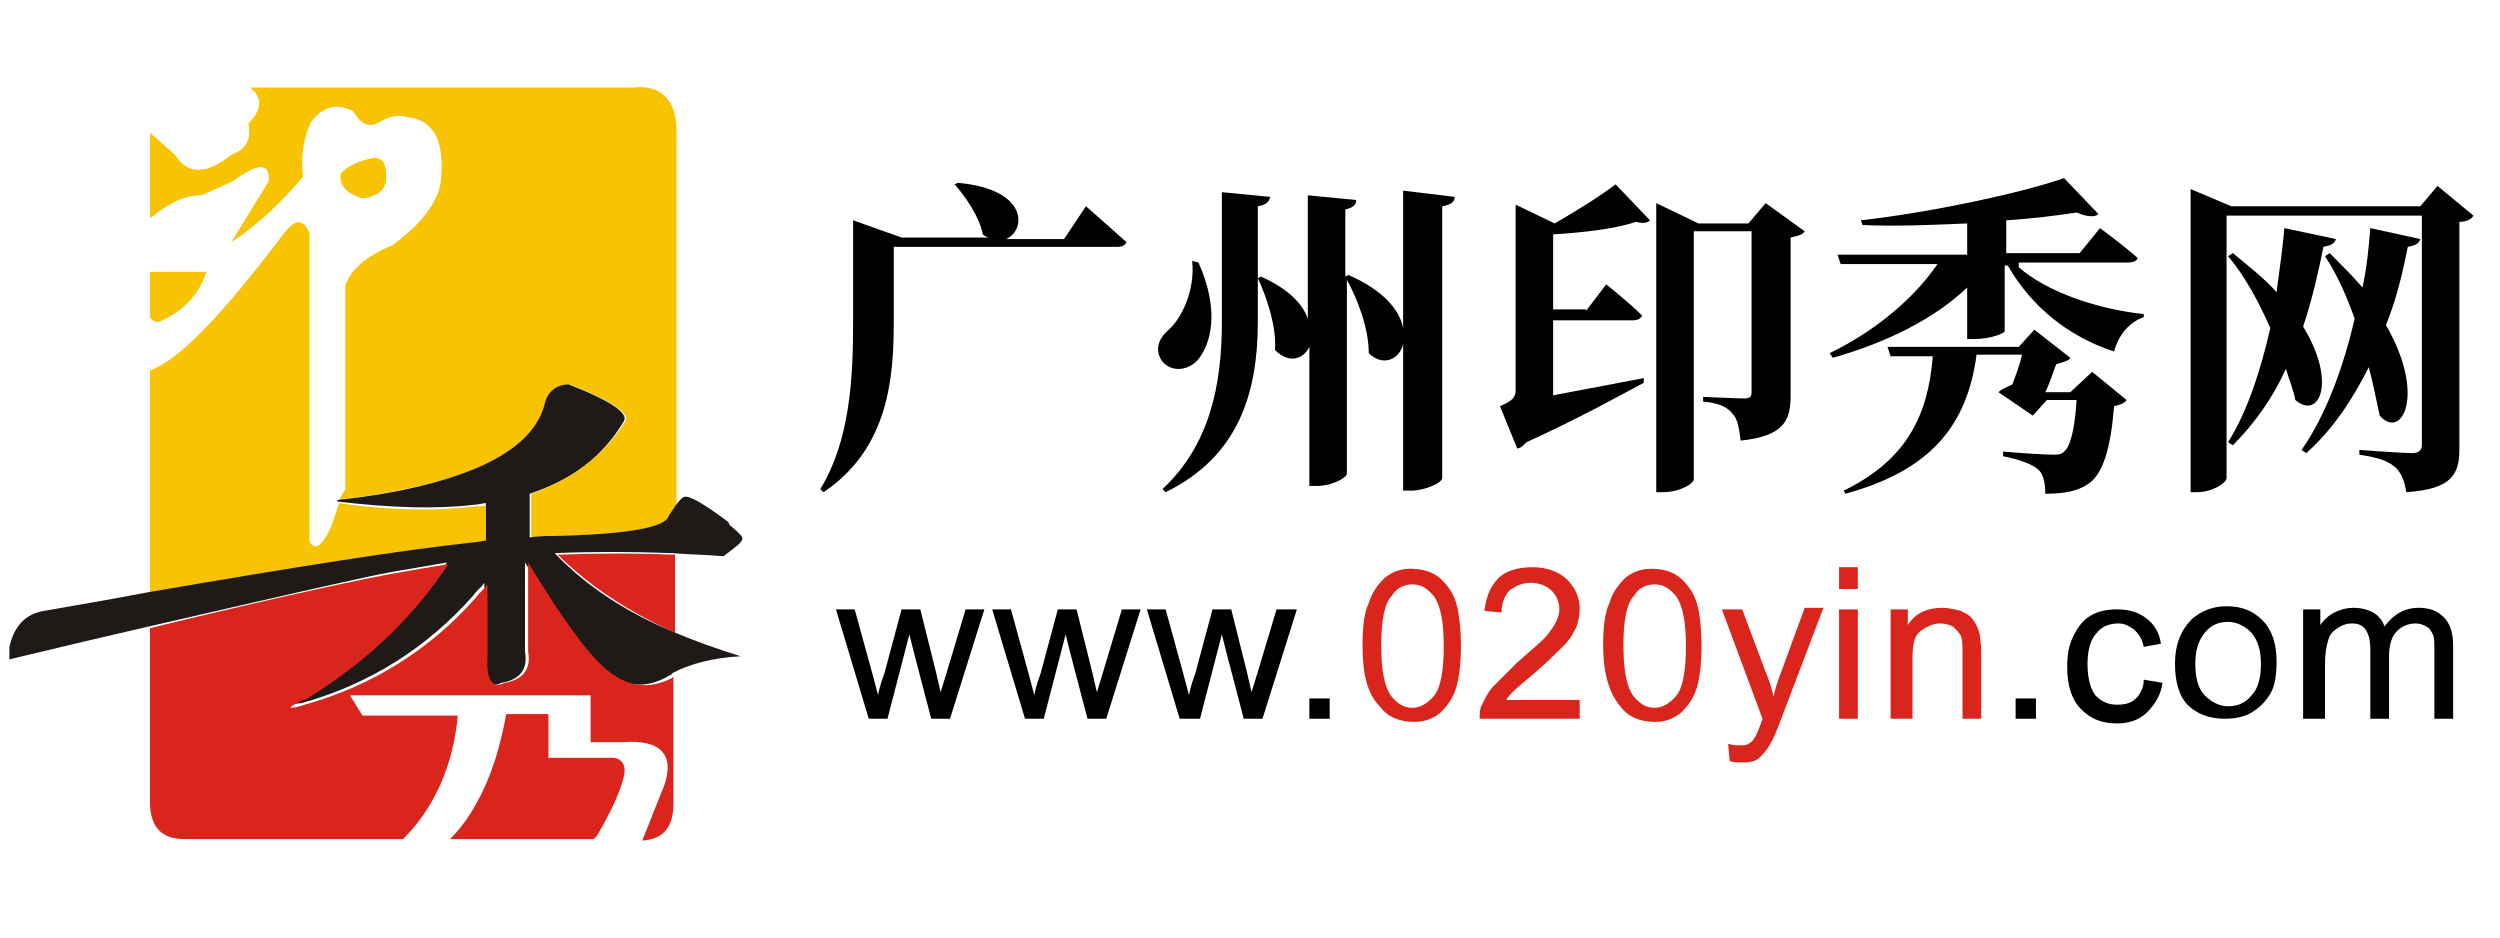 <?xml version="1.0" encoding="utf-8"?>
<!-- Generator: Adobe Illustrator 24.1.1, SVG Export Plug-In . SVG Version: 6.00 Build 0)  -->
<svg version="1.1" id="图层_1" xmlns="http://www.w3.org/2000/svg" xmlns:xlink="http://www.w3.org/1999/xlink" x="0px" y="0px"
	 width="160px" height="60px" viewBox="0 0 160 60" style="enable-background:new 0 0 160 60;" xml:space="preserve">
<style type="text/css">
	.st0{fill:#F8C300;}
	.st1{fill:#DA251D;}
	.st2{fill:#1F1A17;}
</style>
<g>
	<path id="_166960504" class="st0" d="M24.7,11.6c0.1-1.3-0.3-1.7-1.2-1.4c-0.8,0.2-1.3,0.5-1.7,0.9c-0.1,0.8,0.4,1.3,1.4,1.6
		C24.1,12.6,24.6,12.2,24.7,11.6L24.7,11.6z"/>
	<path id="_166960432" class="st0" d="M9.6,17.4v2.9c0.2,0.3,0.5,0.4,0.8,0.2c1.5-0.7,2.4-1.8,2.8-3.1L9.6,17.4z"/>
	<path id="_166960360" class="st1" d="M39.9,49.8c0.2-0.7,0-1.2-0.6-1.3h-4.2v-2.8h-2.7c-0.4,2.2-1,4.1-1.9,5.7
		c-0.5,0.9-1,1.6-1.7,2.3H38c0.1-0.1,0.1-0.1,0.2-0.2C39.2,51.8,39.7,50.6,39.9,49.8L39.9,49.8z"/>
	<path id="_166960288" class="st0" d="M30.5,5.6L30.5,5.6L16,5.6c0.8,0.6,0.8,1.4-0.1,2.3c0.2,1.1-0.2,1.7-1.1,2
		c-1.6,1.3-2.8,1.3-3.6,0L9.6,8.5V14c0-0.1,0.1-0.1,0.1-0.1c1.1-0.9,2.1-1.4,3.2-1.4l2-0.9c1.6-1.2,2.4-1.2,2.3,0l-2.4,3.9
		c1.4-0.9,3-2.3,4.6-4.2c-0.2-1.4,0.1-2.6,0.5-3.5c0.8-1,1.6-1.2,2.7-0.7c0.5,0.9,1.1,1.1,1.7,0.7c0.5-0.3,1.1-0.5,1.8-0.3
		c1.7,0.2,2.4,1.6,2.1,4.2c-0.2,1.3-1.3,2.7-3.1,4c-1.7,0.7-2.7,1.6-3,2.6v13L21.7,32c3.7-0.5,6.6-1.1,8.8-2
		c2.6-1.1,4.1-2.5,4.5-4.3c0.2-0.7,0.8-1.1,1.5-1.1c2.7,1.1,3.9,1.9,3.5,2.4c-1.3,2.1-3.4,3.7-6,4.6v2.8c0.6-0.1,1.2-0.1,1.6-0.1
		c4.3-0.1,6.7-0.5,7.2-1.1c0.2-0.3,0.4-0.6,0.5-0.8v-24c0-2-1-3-2.8-2.8L30.5,5.6L30.5,5.6z"/>
	<path id="_163576104" class="st0" d="M18.2,14.9c-4,5.3-6.8,8.2-8.6,8.8V38c9.3-1.6,16.2-2.7,20.9-3.2c0.2,0,0.5-0.1,0.7-0.1v-2.4
		c-0.2,0.1-0.5,0.1-0.7,0.1c-2.5,0.3-5.4,0.3-8.8-0.2c0,0,0,0,0,0l-0.5,1.5c-0.6,1.3-1.1,1.6-1.4,0.9V14.9
		C19.4,14,18.9,14,18.2,14.9L18.2,14.9z"/>
	<path id="_163575552" class="st1" d="M43.2,40.5v-5c-2.5-0.1-5-0.1-7.5,0C37.6,37.4,40.1,39.1,43.2,40.5z"/>
	<path id="_163576032" class="st2" d="M46.3,35.6c0.8-0.6,1.2-0.9,1.2-1.1c0.1-0.1-0.2-0.4-0.8-0.9l-0.1-0.2
		c-1.6-1.2-2.5-1.7-2.8-1.6c-0.1,0-0.3,0.2-0.6,0.6c-0.1,0.2-0.3,0.4-0.5,0.8c-0.5,0.6-2.8,1-7.2,1.1c-0.5,0-1,0-1.6,0.1v-2.8
		c2.7-0.9,4.7-2.4,6-4.6c0.4-0.5-0.7-1.3-3.5-2.4c-0.7,0-1.3,0.4-1.5,1.1c-0.4,1.8-1.9,3.2-4.5,4.3c-2.2,0.9-5.1,1.6-8.8,2v0.1
		c3.4,0.4,6.3,0.5,8.8,0.2c0.2,0,0.5-0.1,0.7-0.1v2.4c-0.2,0-0.5,0.1-0.7,0.1c-4.7,0.5-11.6,1.6-20.9,3.2c-2.1,0.4-4.4,0.8-6.7,1.2
		c-1.2,0.2-1.9,1-2.2,2.3v0.8c3.3-0.8,6.3-1.5,8.9-2.1c8.7-2,13.9-3.2,15.6-3.5c1.2-0.2,2.3-0.4,3.5-0.6c-2.4,3.5-5.5,6.4-9.3,8.7
		c0,0-0.1,0-0.1,0c-0.5,0.3-0.8,0.4-0.8,0.5c0.3-0.1,0.6-0.2,0.9-0.2c4.3-1.2,8-3.5,11-6.9c0.2-0.3,0.5-0.5,0.7-0.8V42
		c-0.1,1.5,0.3,2.1,1.1,1.7c1.2-0.2,1.7-0.9,1.5-2V36c2.3,3.8,4,6.1,5.2,7c1.3,1,2.6,1.1,4.1,0.2c0,0,0.1,0,0.1-0.1
		c1.1-0.6,2.6-1,4.4-1.1c-1.6-0.5-3-1-4.4-1.6c-3.1-1.3-5.6-3-7.5-5c2.4-0.1,4.9-0.1,7.5,0C44.2,35.5,45.3,35.5,46.3,35.6L46.3,35.6
		z"/>
	<path id="_163564968" class="st1" d="M28.7,36.1c-1.2,0.2-2.4,0.4-3.5,0.6c-1.7,0.3-7,1.4-15.6,3.5v11.1c0,1.6,0.7,2.4,2.2,2.4
		c0.1,0,0.1,0,0.2,0h13.8c2-2,3.2-4.7,3.5-7.9h-6.1l-0.8-1.3h15.4v3h2c2.5-0.2,3.4,0.8,2.7,2.8c-0.5,1.2-0.9,2.3-1.4,3.5
		c1.4-0.1,2-0.9,2-2.4v-8.1c0,0,0,0-0.1,0.1C41.6,44.1,40.3,44,39,43c-1.2-0.9-2.9-3.2-5.2-7v5.7c0.2,1.1-0.3,1.8-1.5,2
		c-0.8,0.4-1.2-0.2-1.1-1.7v-4.6c-0.2,0.3-0.5,0.5-0.7,0.8c-3,3.4-6.7,5.7-11,6.9c-0.3,0.1-0.6,0.2-0.9,0.2c0-0.1,0.2-0.2,0.8-0.5
		c0,0,0,0,0.1,0C23.3,42.5,26.4,39.6,28.7,36.1L28.7,36.1z"/>
</g>
<g>
	<path d="M69.5,13.2c0,0,1.6,1.4,2.6,2.3c-0.1,0.2-0.3,0.3-0.6,0.3H57.2v4.8c0,3.5-0.3,8.1-4.5,10.9l-0.2-0.2
		c1.9-3.1,2.1-7.1,2.1-10.7v-6.5l3.1,1.1h5.6c-0.1,0-0.3-0.1-0.4-0.2c-0.2-1.1-1.1-2.4-1.8-3.2l0.2-0.1c4.5,0.4,4.4,3,3.1,3.6h3.7
		L69.5,13.2z"/>
	<path d="M76.7,16.8c1.4,3.1,0.8,5.3-0.1,6.3c-0.7,0.7-1.8,0.7-2.3-0.1c-0.4-0.7-0.1-1.4,0.5-1.9c0.8-0.7,1.7-2.5,1.5-4.4L76.7,16.8
		z M81.3,12.6c-0.1,0.3-0.2,0.5-0.8,0.6v7.4c0,4.5-1.2,8.6-5.9,10.9l-0.2-0.2c3-2.8,3.8-6.6,3.8-10.7v-8.3L81.3,12.6z M93.1,12.6
		c0,0.3-0.2,0.5-0.8,0.6v17.4c0,0.3-1.1,0.8-2,0.8h-0.5v-9.4c-0.2,1-1.3,1.5-2.2,0.6c0-1.6-0.7-3.4-1.4-4.7v12.4
		c0,0.3-1,0.8-1.9,0.8h-0.5v-8.9c-0.4,0.8-1.3,1.1-2.2,0.2c0.1-1.5-0.5-3.3-1.1-4.6l0.2-0.1c1.8,0.8,2.7,1.8,3,2.7v-7.9l3.1,0.3
		c0,0.3-0.2,0.5-0.7,0.6v4.3l0.2-0.1c2.3,1,3.3,2.3,3.5,3.4v-8.8L93.1,12.6z"/>
	<path d="M101.5,19.9l1.3-1.7c0,0,1.5,1.2,2.3,2c-0.1,0.2-0.3,0.3-0.6,0.3h-5.1v4.8c1.6-0.3,3.7-0.7,5.8-1.1l0,0.3
		c-1.5,0.8-4.2,2.3-7.5,3.8c-0.2,0.2-0.4,0.4-0.6,0.4l-1.1-2.7c0.9-0.4,1-0.6,1-1.1V13.1l2.5,1.2c1.2-0.7,2.7-1.6,3.9-2.5l2.2,2.3
		c-0.2,0.2-0.5,0.2-0.9,0.1c-1.5,0.5-3.7,0.7-5.3,0.8v4.8H101.5z M115.5,14.8c-0.1,0.2-0.4,0.3-0.9,0.4v10.1c0,1.6-0.4,2.6-3.2,2.9
		c-0.1-0.8-0.2-1.4-0.5-1.7c-0.3-0.4-0.8-0.7-1.9-0.8v-0.3c0,0,2.2,0.1,2.6,0.1c0.4,0,0.5-0.1,0.5-0.4V14.8h-3.7v15.9
		c0,0.2-0.8,0.8-2,0.8h-0.4V13l2.7,1.3h3.2l1.1-1.3L115.5,14.8z"/>
	<path d="M129.2,17.1c1.8,1.6,5.1,2.7,8,3l0,0.2c-0.9,0.3-1.6,1.1-1.9,2.2c-3-1-5.3-2.9-6.8-5.5h-0.2v4.2c0,0.1-0.8,0.5-2,0.5h-0.4
		v-3.3c-2.1,2-5.1,3.5-8.6,4.5l-0.2-0.3c2.9-1.4,5.4-3.5,6.9-5.7h-6.2l-0.2-0.6h8.3v-2c-2.3,0.1-4.6,0.2-6.7,0.1l-0.1-0.3
		c4.4-0.5,10.1-1.7,13-2.7l2.2,2.3c-0.2,0.2-0.7,0.2-1.4-0.1c-1.3,0.2-2.9,0.4-4.5,0.5v2.1h4.7l1.3-1.6c0,0,1.5,1.1,2.4,1.9
		c0,0.2-0.3,0.3-0.6,0.3H129.2z M133.9,23.8l2.2,1.8c-0.1,0.2-0.4,0.3-0.8,0.4c-0.2,2.6-0.7,4.4-1.7,5c-0.6,0.4-1.4,0.6-2.7,0.6
		c0-0.6-0.1-1.2-0.4-1.5c-0.4-0.4-1.3-0.7-2.3-0.9l0-0.3c1.1,0.1,2.7,0.2,3.2,0.2c0.3,0,0.5,0,0.7-0.2c0.4-0.3,0.7-1.5,0.8-3.3H131
		l-0.9,1l-2.2-1.5c0.2-0.2,0.5-0.3,0.9-0.5c0.2-0.6,0.5-1.3,0.6-1.9h-2.9c-0.6,4.5-2.9,7.4-8.4,8.9l-0.1-0.2c4.1-2,5.4-4.9,5.7-8.6
		H121l-0.2-0.6h8.4l1-1.1l2.3,1.8c-0.1,0.2-0.5,0.3-0.9,0.4c-0.2,0.5-0.4,1.2-0.7,1.8h1.6L133.9,23.8z"/>
	<path d="M158.3,13.8c-0.1,0.2-0.4,0.4-0.9,0.4v14.5c0,1.6-0.4,2.6-3.4,2.8c-0.1-0.7-0.3-1.2-0.7-1.6c-0.5-0.4-1-0.6-2.3-0.8v-0.3
		c0,0,2.8,0.2,3.4,0.2c0.4,0,0.6-0.2,0.6-0.5V13.8h-12.5v16.8c0,0.3-0.9,0.9-1.9,0.9h-0.4V12.1l2.6,1.1h12.1l1.1-1.3L158.3,13.8z
		 M149.5,15.3c-0.1,0.3-0.3,0.4-0.8,0.5c-0.3,1.5-0.7,3.3-1.3,5.1c2.2,3.6,1,6-0.5,4.7c-0.1-0.6-0.4-1.3-0.6-2
		c-0.8,1.8-2,3.5-3.4,4.9l-0.3-0.2c1.3-2.1,2.1-4.7,2.7-7.3c-0.7-1.6-1.6-3.3-2.7-4.6l0.3-0.2c1.1,0.9,2.1,1.7,2.8,2.5
		c0.2-1.5,0.4-2.9,0.5-4.1L149.5,15.3z M154.9,15.3c-0.1,0.3-0.3,0.4-0.8,0.5c-0.3,1.5-0.7,3.3-1.4,5c2.6,4.5,1,7.4-0.4,5.8
		c-0.2-0.9-0.4-2-0.7-3.1c-1,2-2.3,4-4,5.5l-0.3-0.2c1.6-2.3,2.7-5.4,3.4-8.4c-0.5-1.4-1.1-2.8-1.9-4l0.3-0.2
		c0.8,0.8,1.5,1.5,2.1,2.2c0.3-1.4,0.4-2.6,0.5-3.8L154.9,15.3z"/>
</g>
<g>
	<path d="M55.6,46l-2.1-7h1.2l1.1,4l0.4,1.5c0-0.1,0.1-0.6,0.4-1.4l1.1-4.1h1.2l1,4l0.3,1.3l0.4-1.3l1.2-4H63l-2.2,7h-1.2l-1.1-4.2
		l-0.3-1.2L56.8,46H55.6z"/>
	<path d="M65.6,46l-2.1-7h1.2l1.1,4l0.4,1.5c0-0.1,0.1-0.6,0.4-1.4l1.1-4.1h1.2l1,4l0.3,1.3l0.4-1.3l1.2-4H73l-2.2,7h-1.2l-1.1-4.2
		l-0.3-1.2L66.8,46H65.6z"/>
	<path d="M75.5,46l-2.1-7h1.2l1.1,4l0.4,1.5c0-0.1,0.1-0.6,0.4-1.4l1.1-4.1h1.2l1,4l0.3,1.3l0.4-1.3l1.2-4H83l-2.2,7h-1.2l-1.1-4.2
		l-0.3-1.2L76.8,46H75.5z"/>
	<path d="M83.8,46v-1.3h1.3V46H83.8z"/>
	<path class="st1" d="M87.2,41.3c0-1.1,0.1-2.1,0.4-2.7c0.2-0.7,0.6-1.2,1-1.6c0.5-0.4,1-0.6,1.7-0.6c0.5,0,1,0.1,1.4,0.3
		c0.4,0.2,0.7,0.5,1,0.9s0.5,0.9,0.6,1.4c0.1,0.6,0.2,1.3,0.2,2.3c0,1.1-0.1,2-0.3,2.7s-0.6,1.2-1,1.6c-0.5,0.4-1,0.6-1.7,0.6
		c-0.9,0-1.7-0.3-2.2-1C87.5,44.4,87.2,43.1,87.2,41.3z M88.4,41.3c0,1.6,0.2,2.6,0.6,3.2c0.4,0.5,0.8,0.8,1.4,0.8
		c0.5,0,1-0.3,1.4-0.8c0.4-0.5,0.6-1.6,0.6-3.1c0-1.6-0.2-2.6-0.6-3.2c-0.4-0.5-0.8-0.8-1.4-0.8c-0.5,0-1,0.2-1.3,0.7
		C88.6,38.6,88.4,39.7,88.4,41.3z"/>
	<path class="st1" d="M101.1,44.9V46h-6.4c0-0.3,0-0.6,0.1-0.8c0.2-0.4,0.4-0.9,0.8-1.3s0.9-0.9,1.5-1.5c1-0.9,1.8-1.5,2.1-2
		c0.4-0.5,0.6-1,0.6-1.4c0-0.5-0.2-0.9-0.5-1.2c-0.3-0.3-0.8-0.5-1.3-0.5c-0.6,0-1,0.2-1.4,0.5c-0.3,0.3-0.5,0.8-0.5,1.4L95,39.1
		c0.1-0.9,0.4-1.6,0.9-2.1c0.5-0.5,1.3-0.7,2.2-0.7c0.9,0,1.7,0.3,2.2,0.8s0.8,1.1,0.8,1.9c0,0.4-0.1,0.8-0.2,1.1
		c-0.2,0.4-0.4,0.8-0.8,1.2s-1,1-1.8,1.7c-0.7,0.6-1.2,1-1.4,1.2c-0.2,0.2-0.4,0.4-0.5,0.6H101.1z"/>
	<path class="st1" d="M102.6,41.3c0-1.1,0.1-2.1,0.4-2.7c0.2-0.7,0.6-1.2,1-1.6c0.5-0.4,1-0.6,1.7-0.6c0.5,0,1,0.1,1.4,0.3
		c0.4,0.2,0.7,0.5,1,0.9s0.5,0.9,0.6,1.4c0.1,0.6,0.2,1.3,0.2,2.3c0,1.1-0.1,2-0.3,2.7s-0.6,1.2-1,1.6c-0.5,0.4-1,0.6-1.7,0.6
		c-0.9,0-1.7-0.3-2.2-1C103,44.4,102.6,43.1,102.6,41.3z M103.9,41.3c0,1.6,0.2,2.6,0.6,3.2c0.4,0.5,0.8,0.8,1.4,0.8
		c0.5,0,1-0.3,1.4-0.8c0.4-0.5,0.6-1.6,0.6-3.1c0-1.6-0.2-2.6-0.6-3.2c-0.4-0.5-0.8-0.8-1.4-0.8c-0.5,0-1,0.2-1.3,0.7
		C104.1,38.6,103.9,39.7,103.9,41.3z"/>
	<path class="st1" d="M110.7,48.7l-0.1-1.1c0.3,0.1,0.5,0.1,0.7,0.1c0.3,0,0.5,0,0.6-0.1c0.2-0.1,0.3-0.2,0.4-0.4
		c0.1-0.1,0.2-0.4,0.4-0.9c0-0.1,0.1-0.2,0.1-0.3l-2.6-7h1.3l1.5,4c0.2,0.5,0.4,1,0.5,1.6c0.1-0.5,0.3-1.1,0.5-1.6l1.5-4.1h1.2
		l-2.7,7.1c-0.3,0.8-0.5,1.3-0.7,1.6c-0.2,0.4-0.5,0.7-0.7,0.9s-0.6,0.3-1,0.3C111.2,48.8,110.9,48.8,110.7,48.7z"/>
	<path class="st1" d="M117.7,37.7v-1.4h1.2v1.4H117.7z M117.7,46v-7h1.2v7H117.7z"/>
	<path class="st1" d="M121,46v-7h1.1v1c0.5-0.8,1.3-1.1,2.2-1.1c0.4,0,0.8,0.1,1.2,0.2c0.4,0.2,0.6,0.3,0.8,0.6s0.3,0.5,0.4,0.9
		c0,0.2,0.1,0.6,0.1,1.1V46h-1.2v-4.2c0-0.5,0-0.8-0.1-1.1c-0.1-0.2-0.3-0.4-0.5-0.6c-0.2-0.1-0.5-0.2-0.8-0.2
		c-0.5,0-0.9,0.2-1.3,0.5s-0.5,0.9-0.5,1.8V46H121z"/>
	<path d="M129,46v-1.3h1.3V46H129z"/>
	<path d="M137.2,43.5l1.2,0.2c-0.1,0.8-0.5,1.4-1,1.9c-0.5,0.5-1.2,0.7-1.9,0.7c-1,0-1.7-0.3-2.3-0.9c-0.6-0.6-0.9-1.5-0.9-2.7
		c0-0.8,0.1-1.4,0.4-2c0.3-0.6,0.6-1,1.1-1.3s1.1-0.4,1.7-0.4c0.8,0,1.4,0.2,1.9,0.6c0.5,0.4,0.8,0.9,0.9,1.6l-1.1,0.2
		c-0.1-0.5-0.3-0.8-0.6-1.1c-0.3-0.2-0.6-0.4-1-0.4c-0.6,0-1.1,0.2-1.4,0.6c-0.4,0.4-0.6,1.1-0.6,2c0,0.9,0.2,1.6,0.5,2
		c0.4,0.4,0.8,0.6,1.4,0.6c0.5,0,0.9-0.1,1.2-0.4S137.2,44,137.2,43.5z"/>
	<path d="M139.2,42.5c0-1.3,0.4-2.2,1.1-2.9c0.6-0.5,1.3-0.8,2.2-0.8c1,0,1.7,0.3,2.3,0.9c0.6,0.6,0.9,1.5,0.9,2.6
		c0,0.9-0.1,1.6-0.4,2.1c-0.3,0.5-0.7,0.9-1.2,1.2c-0.5,0.3-1.1,0.4-1.7,0.4c-1,0-1.8-0.3-2.4-0.9C139.5,44.6,139.2,43.7,139.2,42.5
		z M140.5,42.5c0,0.9,0.2,1.6,0.6,2c0.4,0.4,0.9,0.7,1.5,0.7c0.6,0,1.1-0.2,1.5-0.7c0.4-0.4,0.6-1.1,0.6-2c0-0.9-0.2-1.5-0.6-2
		c-0.4-0.4-0.9-0.7-1.5-0.7c-0.6,0-1.1,0.2-1.5,0.7C140.7,41,140.5,41.6,140.5,42.5z"/>
	<path d="M147.4,46v-7h1.1v1c0.2-0.3,0.5-0.6,0.9-0.8c0.4-0.2,0.8-0.3,1.2-0.3c0.5,0,0.9,0.1,1.3,0.3c0.3,0.2,0.6,0.5,0.7,0.9
		c0.6-0.8,1.3-1.2,2.2-1.2c0.7,0,1.2,0.2,1.6,0.6s0.6,1,0.6,1.8V46h-1.2v-4.4c0-0.5,0-0.8-0.1-1c-0.1-0.2-0.2-0.4-0.4-0.5
		c-0.2-0.1-0.4-0.2-0.7-0.2c-0.5,0-0.9,0.2-1.2,0.5c-0.3,0.3-0.5,0.8-0.5,1.6v4h-1.2v-4.5c0-0.5-0.1-0.9-0.3-1.2
		c-0.2-0.3-0.5-0.4-0.9-0.4c-0.3,0-0.6,0.1-0.9,0.3c-0.3,0.2-0.5,0.4-0.6,0.8c-0.1,0.3-0.2,0.8-0.2,1.5V46H147.4z"/>
</g>
</svg>
